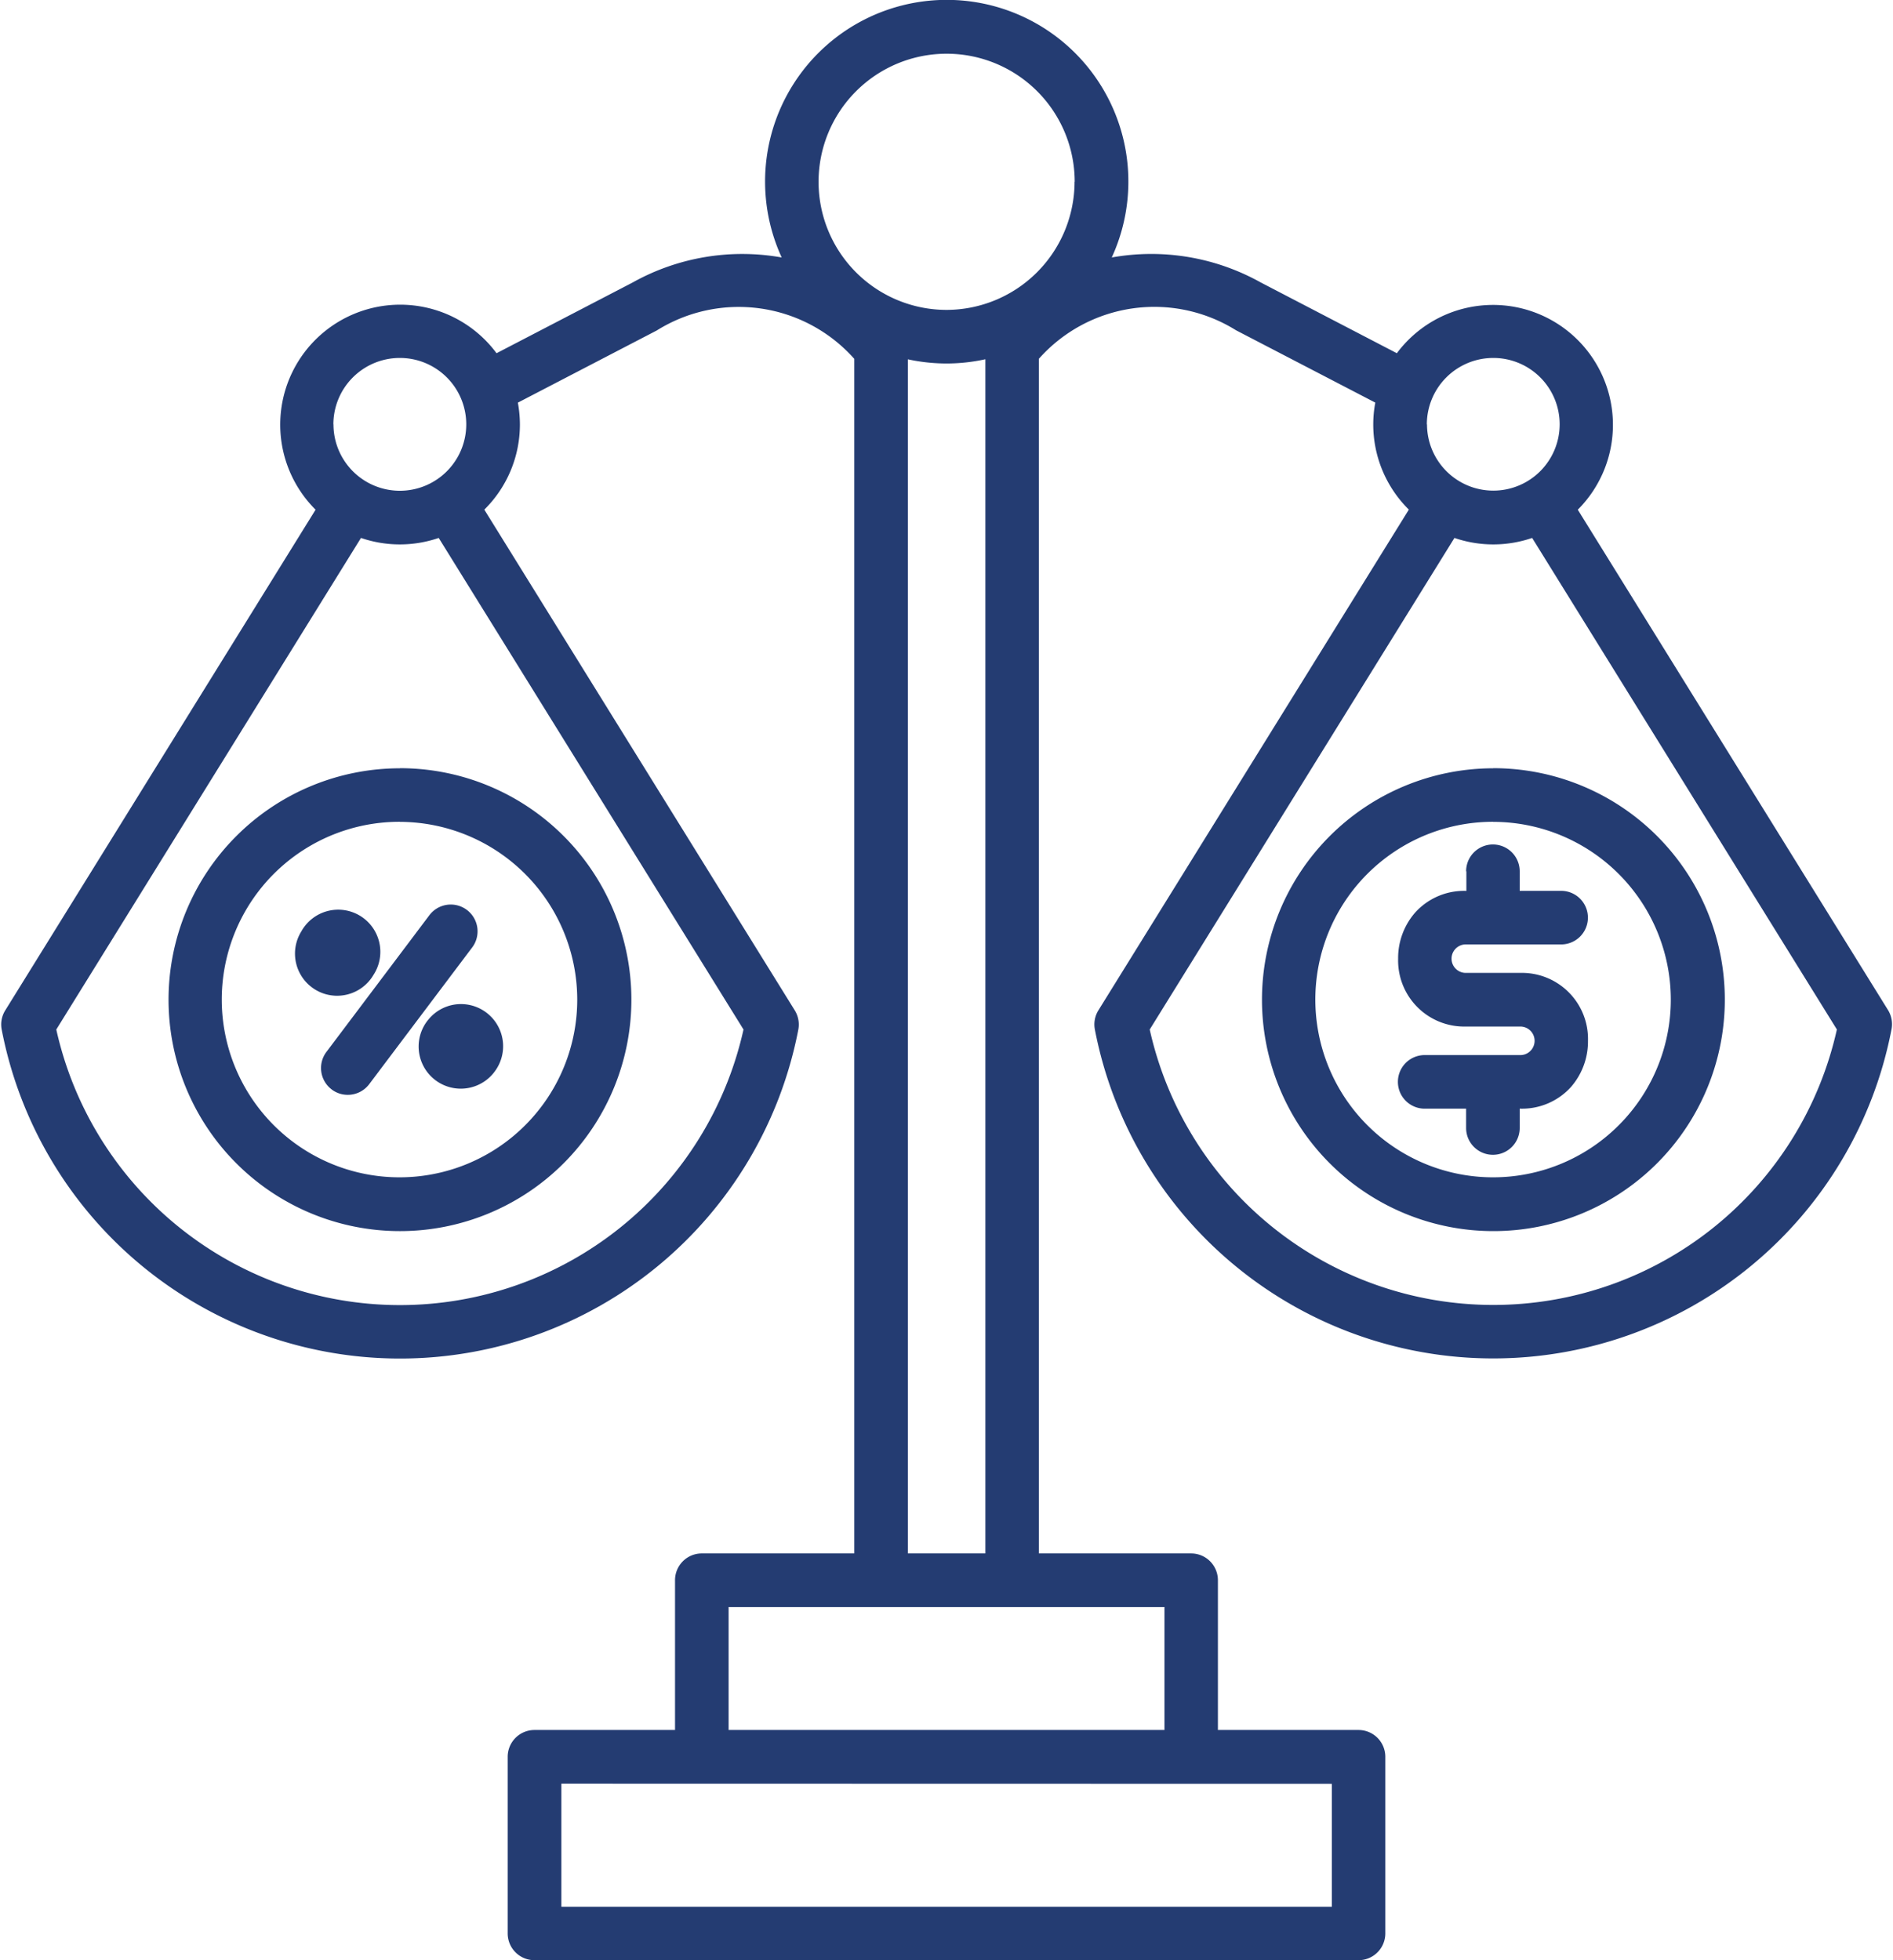 <svg xmlns="http://www.w3.org/2000/svg" xmlns:xlink="http://www.w3.org/1999/xlink" width="58.078" height="60.131" viewBox="0 0 58.078 60.131">
  <defs>
    <clipPath id="clip-path">
      <path id="Path_78694" data-name="Path 78694" d="M374.242,115.211H432.32v60.131H374.242Zm0,0" fill="#243c72"/>
    </clipPath>
  </defs>
  <g id="_01" data-name="01" transform="translate(-374.242 -115.211)" clip-path="url(#clip-path)">
    <path id="Path_78693" data-name="Path 78693" d="M388.438,146.011a1.293,1.293,0,0,1,1.005,2.1l-.015.02a1.293,1.293,0,0,1-2.01-1.627l.015-.017A1.288,1.288,0,0,1,388.438,146.011Zm-3.972,2.619a.814.814,0,0,0,.494.165.822.822,0,0,0,.657-.327l3.148-4.179a.822.822,0,1,0-1.312-.99l-3.148,4.179A.822.822,0,0,0,384.466,148.629Zm1.274-3.5.012-.02a1.293,1.293,0,1,0-2.215-1.332l-.011.018a1.292,1.292,0,0,0,2.214,1.334Zm46.581,1.661a12.445,12.445,0,0,1-24.44,0,.821.821,0,0,1,.108-.588l9.525-15.36a3.669,3.669,0,0,1-1.092-2.614,3.581,3.581,0,0,1,.063-.668l-4.275-2.22a4.735,4.735,0,0,0-6.048.877v36.644h4.672a.822.822,0,0,1,.822.822v4.594h4.314a.822.822,0,0,1,.822.822v5.417a.821.821,0,0,1-.822.822H390.688a.821.821,0,0,1-.822-.822V169.1a.822.822,0,0,1,.822-.822H395v-4.594a.821.821,0,0,1,.822-.822H400.5V126.219a4.741,4.741,0,0,0-6.058-.872l-4.264,2.215a3.721,3.721,0,0,1,.063.668,3.669,3.669,0,0,1-1.092,2.614l9.525,15.36a.827.827,0,0,1,.109.588,12.445,12.445,0,0,1-24.441,0,.82.82,0,0,1,.109-.588l9.521-15.358a3.68,3.68,0,1,1,5.552-4.8l4.173-2.168a6.9,6.9,0,0,1,4.576-.769,5.573,5.573,0,1,1,10.126,0,6.885,6.885,0,0,1,4.567.764l4.18,2.173a3.679,3.679,0,1,1,5.551,4.8l9.524,15.358A.827.827,0,0,1,432.321,146.793Zm-47.8-18.563a2.037,2.037,0,1,0,2.037-2.037A2.039,2.039,0,0,0,384.518,128.23Zm3.229,3.484a3.678,3.678,0,0,1-2.385,0l-9.348,15.079a10.8,10.8,0,0,0,21.084,0Zm3.763,38.212V173.7h23.638v-3.771Zm5.131-5.417v3.771h13.372v-3.771Zm7.878-1.646v-36.63a5.583,5.583,0,0,1-1.191.13,5.648,5.648,0,0,1-1.188-.128v36.628Zm2.74-42.077a3.929,3.929,0,1,0-3.931,3.933A3.936,3.936,0,0,0,407.258,120.786Zm10.809,7.444a2.035,2.035,0,1,0,2.037-2.037A2.039,2.039,0,0,0,418.066,128.23Zm12.576,18.563-9.35-15.079a3.673,3.673,0,0,1-2.384,0l-9.349,15.079a10.8,10.8,0,0,0,21.082,0Zm-11.368-4.853v.6h-.031a2.022,2.022,0,0,0-1.548.674,2.124,2.124,0,0,0-.515,1.407,2.028,2.028,0,0,0,2.063,2.081h1.707a.438.438,0,0,1,0,.875H418a.822.822,0,1,0,0,1.644h1.271v.593a.822.822,0,1,0,1.644,0v-.593h.032a2.022,2.022,0,0,0,1.549-.674,2.13,2.13,0,0,0,.514-1.409,2.027,2.027,0,0,0-2.063-2.082h-1.707a.437.437,0,0,1,0-.873h2.946a.822.822,0,1,0,0-1.644h-1.271v-.6a.822.822,0,1,0-1.644,0Zm.822-3.163a7.1,7.1,0,1,1-7.093,7.1A7.1,7.1,0,0,1,420.1,138.778Zm0,1.644a5.453,5.453,0,1,0,5.45,5.453A5.457,5.457,0,0,0,420.1,140.421Zm-33.54-1.644a7.1,7.1,0,1,1-7.1,7.1A7.1,7.1,0,0,1,386.557,138.778Zm0,1.644A5.453,5.453,0,1,0,392,145.874,5.459,5.459,0,0,0,386.557,140.421Zm0,0" transform="translate(-0.048)" fill="#243c72"/>
  </g>
</svg>
